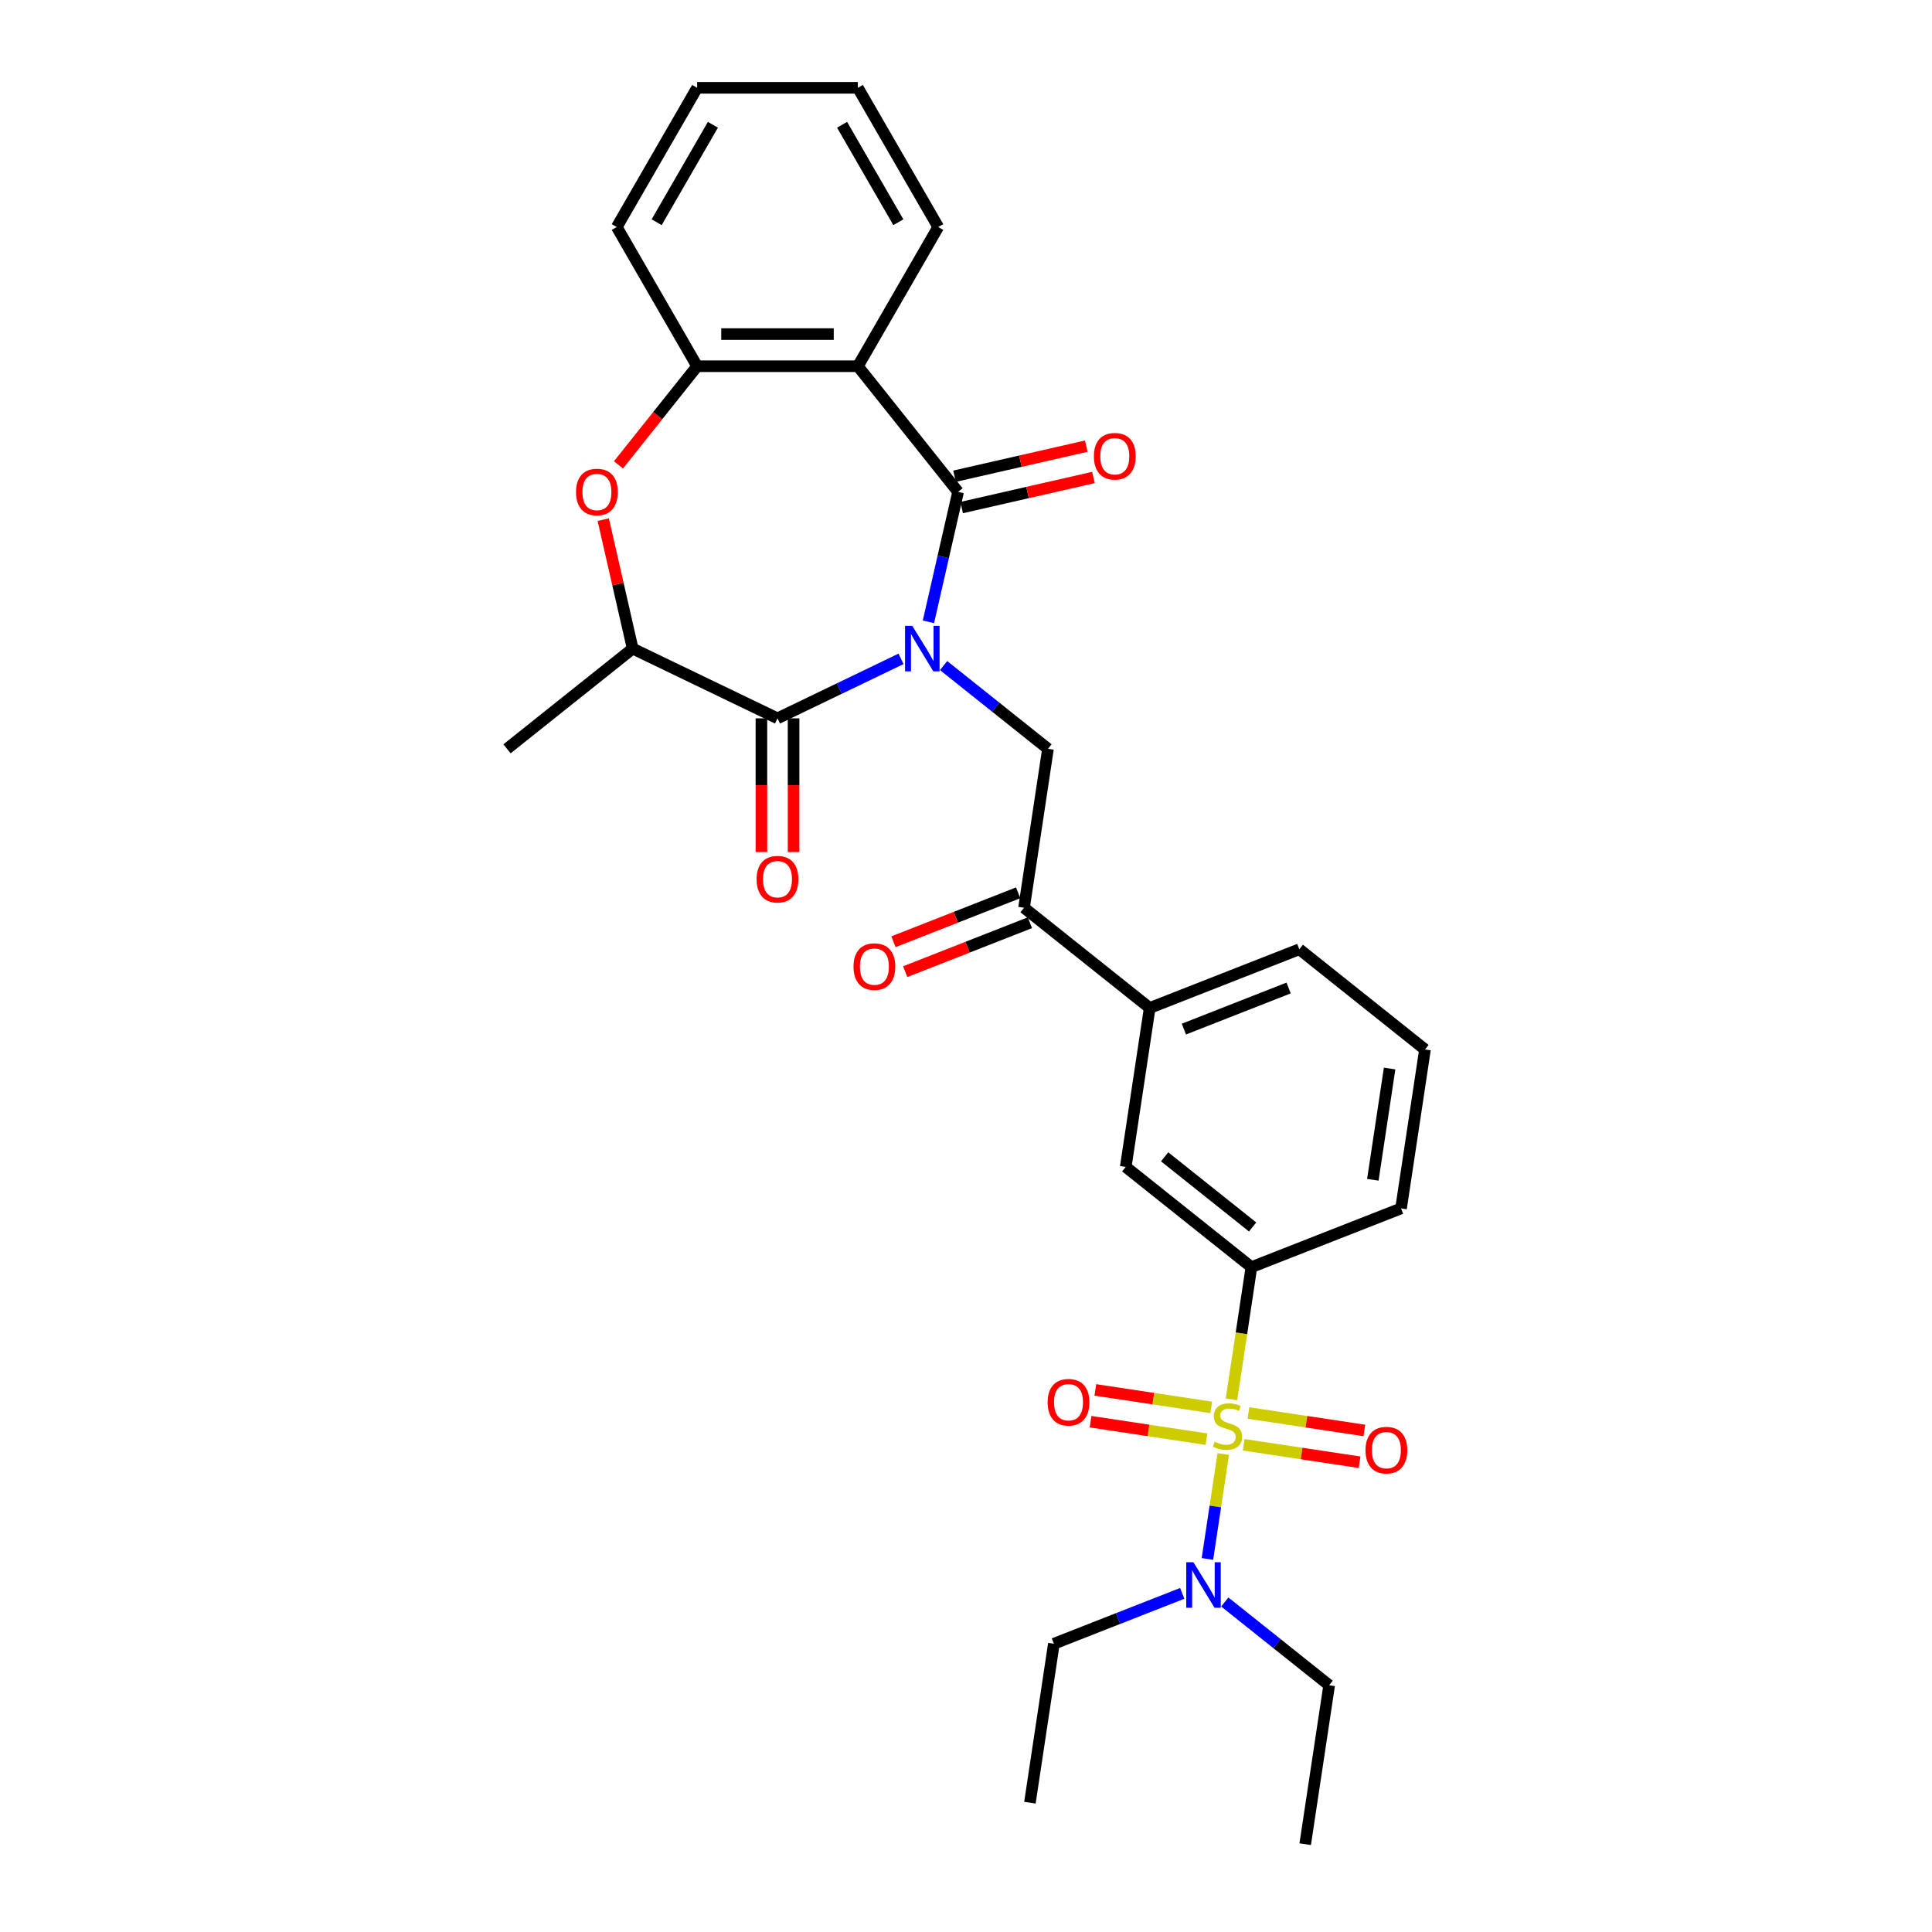 <?xml version='1.0' encoding='iso-8859-1'?>
<svg version='1.1' baseProfile='full'
              xmlns='http://www.w3.org/2000/svg'
                      xmlns:rdkit='http://www.rdkit.org/xml'
                      xmlns:xlink='http://www.w3.org/1999/xlink'
                  xml:space='preserve'
width='1000px' height='1000px' viewBox='0 0 1000 1000'>
<!-- END OF HEADER -->
<rect style='opacity:1.0;fill:#FFFFFF;stroke:none' width='1000' height='1000' x='0' y='0'> </rect>
<path class='bond-1' d='M 480.552,321.854 L 488.227,288.228' style='fill:none;fill-rule:evenodd;stroke:#0000FF;stroke-width:6px;stroke-linecap:butt;stroke-linejoin:miter;stroke-opacity:1' />
<path class='bond-1' d='M 488.227,288.228 L 495.902,254.603' style='fill:none;fill-rule:evenodd;stroke:#000000;stroke-width:6px;stroke-linecap:butt;stroke-linejoin:miter;stroke-opacity:1' />
<path class='bond-2' d='M 466.373,341.019 L 434.402,356.416' style='fill:none;fill-rule:evenodd;stroke:#0000FF;stroke-width:6px;stroke-linecap:butt;stroke-linejoin:miter;stroke-opacity:1' />
<path class='bond-2' d='M 434.402,356.416 L 402.431,371.812' style='fill:none;fill-rule:evenodd;stroke:#000000;stroke-width:6px;stroke-linecap:butt;stroke-linejoin:miter;stroke-opacity:1' />
<path class='bond-4' d='M 488.404,344.499 L 515.42,366.043' style='fill:none;fill-rule:evenodd;stroke:#0000FF;stroke-width:6px;stroke-linecap:butt;stroke-linejoin:miter;stroke-opacity:1' />
<path class='bond-4' d='M 515.42,366.043 L 542.435,387.587' style='fill:none;fill-rule:evenodd;stroke:#000000;stroke-width:6px;stroke-linecap:butt;stroke-linejoin:miter;stroke-opacity:1' />
<path class='bond-0' d='M 637.412,724.309 L 642.57,690.089' style='fill:none;fill-rule:evenodd;stroke:#CCCC00;stroke-width:6px;stroke-linecap:butt;stroke-linejoin:miter;stroke-opacity:1' />
<path class='bond-0' d='M 642.57,690.089 L 647.728,655.868' style='fill:none;fill-rule:evenodd;stroke:#000000;stroke-width:6px;stroke-linecap:butt;stroke-linejoin:miter;stroke-opacity:1' />
<path class='bond-10' d='M 633.148,752.596 L 629.055,779.753' style='fill:none;fill-rule:evenodd;stroke:#CCCC00;stroke-width:6px;stroke-linecap:butt;stroke-linejoin:miter;stroke-opacity:1' />
<path class='bond-10' d='M 629.055,779.753 L 624.962,806.91' style='fill:none;fill-rule:evenodd;stroke:#0000FF;stroke-width:6px;stroke-linecap:butt;stroke-linejoin:miter;stroke-opacity:1' />
<path class='bond-12' d='M 626.934,728.458 L 596.943,723.937' style='fill:none;fill-rule:evenodd;stroke:#CCCC00;stroke-width:6px;stroke-linecap:butt;stroke-linejoin:miter;stroke-opacity:1' />
<path class='bond-12' d='M 596.943,723.937 L 566.952,719.417' style='fill:none;fill-rule:evenodd;stroke:#FF0000;stroke-width:6px;stroke-linecap:butt;stroke-linejoin:miter;stroke-opacity:1' />
<path class='bond-12' d='M 624.454,744.911 L 594.463,740.391' style='fill:none;fill-rule:evenodd;stroke:#CCCC00;stroke-width:6px;stroke-linecap:butt;stroke-linejoin:miter;stroke-opacity:1' />
<path class='bond-12' d='M 594.463,740.391 L 564.472,735.87' style='fill:none;fill-rule:evenodd;stroke:#FF0000;stroke-width:6px;stroke-linecap:butt;stroke-linejoin:miter;stroke-opacity:1' />
<path class='bond-13' d='M 643.722,747.816 L 673.713,752.336' style='fill:none;fill-rule:evenodd;stroke:#CCCC00;stroke-width:6px;stroke-linecap:butt;stroke-linejoin:miter;stroke-opacity:1' />
<path class='bond-13' d='M 673.713,752.336 L 703.704,756.856' style='fill:none;fill-rule:evenodd;stroke:#FF0000;stroke-width:6px;stroke-linecap:butt;stroke-linejoin:miter;stroke-opacity:1' />
<path class='bond-13' d='M 646.202,731.362 L 676.193,735.882' style='fill:none;fill-rule:evenodd;stroke:#CCCC00;stroke-width:6px;stroke-linecap:butt;stroke-linejoin:miter;stroke-opacity:1' />
<path class='bond-13' d='M 676.193,735.882 L 706.184,740.403' style='fill:none;fill-rule:evenodd;stroke:#FF0000;stroke-width:6px;stroke-linecap:butt;stroke-linejoin:miter;stroke-opacity:1' />
<path class='bond-3' d='M 495.902,254.603 L 444.029,189.557' style='fill:none;fill-rule:evenodd;stroke:#000000;stroke-width:6px;stroke-linecap:butt;stroke-linejoin:miter;stroke-opacity:1' />
<path class='bond-15' d='M 497.753,262.714 L 531.861,254.929' style='fill:none;fill-rule:evenodd;stroke:#000000;stroke-width:6px;stroke-linecap:butt;stroke-linejoin:miter;stroke-opacity:1' />
<path class='bond-15' d='M 531.861,254.929 L 565.969,247.144' style='fill:none;fill-rule:evenodd;stroke:#FF0000;stroke-width:6px;stroke-linecap:butt;stroke-linejoin:miter;stroke-opacity:1' />
<path class='bond-15' d='M 494.051,246.492 L 528.159,238.707' style='fill:none;fill-rule:evenodd;stroke:#000000;stroke-width:6px;stroke-linecap:butt;stroke-linejoin:miter;stroke-opacity:1' />
<path class='bond-15' d='M 528.159,238.707 L 562.266,230.922' style='fill:none;fill-rule:evenodd;stroke:#FF0000;stroke-width:6px;stroke-linecap:butt;stroke-linejoin:miter;stroke-opacity:1' />
<path class='bond-8' d='M 402.431,371.812 L 327.472,335.714' style='fill:none;fill-rule:evenodd;stroke:#000000;stroke-width:6px;stroke-linecap:butt;stroke-linejoin:miter;stroke-opacity:1' />
<path class='bond-16' d='M 394.111,371.812 L 394.111,406.414' style='fill:none;fill-rule:evenodd;stroke:#000000;stroke-width:6px;stroke-linecap:butt;stroke-linejoin:miter;stroke-opacity:1' />
<path class='bond-16' d='M 394.111,406.414 L 394.111,441.016' style='fill:none;fill-rule:evenodd;stroke:#FF0000;stroke-width:6px;stroke-linecap:butt;stroke-linejoin:miter;stroke-opacity:1' />
<path class='bond-16' d='M 410.75,371.812 L 410.75,406.414' style='fill:none;fill-rule:evenodd;stroke:#000000;stroke-width:6px;stroke-linecap:butt;stroke-linejoin:miter;stroke-opacity:1' />
<path class='bond-16' d='M 410.75,406.414 L 410.75,441.016' style='fill:none;fill-rule:evenodd;stroke:#FF0000;stroke-width:6px;stroke-linecap:butt;stroke-linejoin:miter;stroke-opacity:1' />
<path class='bond-7' d='M 444.029,189.557 L 360.832,189.557' style='fill:none;fill-rule:evenodd;stroke:#000000;stroke-width:6px;stroke-linecap:butt;stroke-linejoin:miter;stroke-opacity:1' />
<path class='bond-7' d='M 431.55,172.917 L 373.311,172.917' style='fill:none;fill-rule:evenodd;stroke:#000000;stroke-width:6px;stroke-linecap:butt;stroke-linejoin:miter;stroke-opacity:1' />
<path class='bond-18' d='M 444.029,189.557 L 485.628,117.506' style='fill:none;fill-rule:evenodd;stroke:#000000;stroke-width:6px;stroke-linecap:butt;stroke-linejoin:miter;stroke-opacity:1' />
<path class='bond-9' d='M 542.435,387.587 L 530.035,469.855' style='fill:none;fill-rule:evenodd;stroke:#000000;stroke-width:6px;stroke-linecap:butt;stroke-linejoin:miter;stroke-opacity:1' />
<path class='bond-5' d='M 312.237,268.963 L 319.855,302.338' style='fill:none;fill-rule:evenodd;stroke:#FF0000;stroke-width:6px;stroke-linecap:butt;stroke-linejoin:miter;stroke-opacity:1' />
<path class='bond-5' d='M 319.855,302.338 L 327.472,335.714' style='fill:none;fill-rule:evenodd;stroke:#000000;stroke-width:6px;stroke-linecap:butt;stroke-linejoin:miter;stroke-opacity:1' />
<path class='bond-30' d='M 320.119,240.609 L 340.475,215.083' style='fill:none;fill-rule:evenodd;stroke:#FF0000;stroke-width:6px;stroke-linecap:butt;stroke-linejoin:miter;stroke-opacity:1' />
<path class='bond-30' d='M 340.475,215.083 L 360.832,189.557' style='fill:none;fill-rule:evenodd;stroke:#000000;stroke-width:6px;stroke-linecap:butt;stroke-linejoin:miter;stroke-opacity:1' />
<path class='bond-6' d='M 647.728,655.868 L 582.682,603.996' style='fill:none;fill-rule:evenodd;stroke:#000000;stroke-width:6px;stroke-linecap:butt;stroke-linejoin:miter;stroke-opacity:1' />
<path class='bond-6' d='M 648.345,635.078 L 602.813,598.767' style='fill:none;fill-rule:evenodd;stroke:#000000;stroke-width:6px;stroke-linecap:butt;stroke-linejoin:miter;stroke-opacity:1' />
<path class='bond-32' d='M 647.728,655.868 L 725.174,625.473' style='fill:none;fill-rule:evenodd;stroke:#000000;stroke-width:6px;stroke-linecap:butt;stroke-linejoin:miter;stroke-opacity:1' />
<path class='bond-20' d='M 360.832,189.557 L 319.233,117.506' style='fill:none;fill-rule:evenodd;stroke:#000000;stroke-width:6px;stroke-linecap:butt;stroke-linejoin:miter;stroke-opacity:1' />
<path class='bond-21' d='M 327.472,335.714 L 262.426,387.587' style='fill:none;fill-rule:evenodd;stroke:#000000;stroke-width:6px;stroke-linecap:butt;stroke-linejoin:miter;stroke-opacity:1' />
<path class='bond-14' d='M 530.035,469.855 L 595.081,521.728' style='fill:none;fill-rule:evenodd;stroke:#000000;stroke-width:6px;stroke-linecap:butt;stroke-linejoin:miter;stroke-opacity:1' />
<path class='bond-17' d='M 526.996,462.11 L 494.72,474.778' style='fill:none;fill-rule:evenodd;stroke:#000000;stroke-width:6px;stroke-linecap:butt;stroke-linejoin:miter;stroke-opacity:1' />
<path class='bond-17' d='M 494.72,474.778 L 462.445,487.445' style='fill:none;fill-rule:evenodd;stroke:#FF0000;stroke-width:6px;stroke-linecap:butt;stroke-linejoin:miter;stroke-opacity:1' />
<path class='bond-17' d='M 533.075,477.6 L 500.799,490.267' style='fill:none;fill-rule:evenodd;stroke:#000000;stroke-width:6px;stroke-linecap:butt;stroke-linejoin:miter;stroke-opacity:1' />
<path class='bond-17' d='M 500.799,490.267 L 468.524,502.934' style='fill:none;fill-rule:evenodd;stroke:#FF0000;stroke-width:6px;stroke-linecap:butt;stroke-linejoin:miter;stroke-opacity:1' />
<path class='bond-24' d='M 633.943,829.189 L 660.959,850.733' style='fill:none;fill-rule:evenodd;stroke:#0000FF;stroke-width:6px;stroke-linecap:butt;stroke-linejoin:miter;stroke-opacity:1' />
<path class='bond-24' d='M 660.959,850.733 L 687.974,872.277' style='fill:none;fill-rule:evenodd;stroke:#000000;stroke-width:6px;stroke-linecap:butt;stroke-linejoin:miter;stroke-opacity:1' />
<path class='bond-25' d='M 611.913,824.728 L 578.697,837.764' style='fill:none;fill-rule:evenodd;stroke:#0000FF;stroke-width:6px;stroke-linecap:butt;stroke-linejoin:miter;stroke-opacity:1' />
<path class='bond-25' d='M 578.697,837.764 L 545.482,850.8' style='fill:none;fill-rule:evenodd;stroke:#000000;stroke-width:6px;stroke-linecap:butt;stroke-linejoin:miter;stroke-opacity:1' />
<path class='bond-11' d='M 582.682,603.996 L 595.081,521.728' style='fill:none;fill-rule:evenodd;stroke:#000000;stroke-width:6px;stroke-linecap:butt;stroke-linejoin:miter;stroke-opacity:1' />
<path class='bond-22' d='M 595.081,521.728 L 672.528,491.332' style='fill:none;fill-rule:evenodd;stroke:#000000;stroke-width:6px;stroke-linecap:butt;stroke-linejoin:miter;stroke-opacity:1' />
<path class='bond-22' d='M 612.777,532.658 L 666.99,511.381' style='fill:none;fill-rule:evenodd;stroke:#000000;stroke-width:6px;stroke-linecap:butt;stroke-linejoin:miter;stroke-opacity:1' />
<path class='bond-26' d='M 485.628,117.506 L 444.029,45.455' style='fill:none;fill-rule:evenodd;stroke:#000000;stroke-width:6px;stroke-linecap:butt;stroke-linejoin:miter;stroke-opacity:1' />
<path class='bond-26' d='M 464.978,115.018 L 435.859,64.582' style='fill:none;fill-rule:evenodd;stroke:#000000;stroke-width:6px;stroke-linecap:butt;stroke-linejoin:miter;stroke-opacity:1' />
<path class='bond-19' d='M 725.174,625.473 L 737.574,543.205' style='fill:none;fill-rule:evenodd;stroke:#000000;stroke-width:6px;stroke-linecap:butt;stroke-linejoin:miter;stroke-opacity:1' />
<path class='bond-19' d='M 710.58,610.653 L 719.26,553.065' style='fill:none;fill-rule:evenodd;stroke:#000000;stroke-width:6px;stroke-linecap:butt;stroke-linejoin:miter;stroke-opacity:1' />
<path class='bond-31' d='M 319.233,117.506 L 360.832,45.455' style='fill:none;fill-rule:evenodd;stroke:#000000;stroke-width:6px;stroke-linecap:butt;stroke-linejoin:miter;stroke-opacity:1' />
<path class='bond-31' d='M 339.883,115.018 L 369.002,64.582' style='fill:none;fill-rule:evenodd;stroke:#000000;stroke-width:6px;stroke-linecap:butt;stroke-linejoin:miter;stroke-opacity:1' />
<path class='bond-23' d='M 672.528,491.332 L 737.574,543.205' style='fill:none;fill-rule:evenodd;stroke:#000000;stroke-width:6px;stroke-linecap:butt;stroke-linejoin:miter;stroke-opacity:1' />
<path class='bond-27' d='M 687.974,872.277 L 675.574,954.545' style='fill:none;fill-rule:evenodd;stroke:#000000;stroke-width:6px;stroke-linecap:butt;stroke-linejoin:miter;stroke-opacity:1' />
<path class='bond-28' d='M 545.482,850.8 L 533.082,933.068' style='fill:none;fill-rule:evenodd;stroke:#000000;stroke-width:6px;stroke-linecap:butt;stroke-linejoin:miter;stroke-opacity:1' />
<path class='bond-29' d='M 444.029,45.455 L 360.832,45.455' style='fill:none;fill-rule:evenodd;stroke:#000000;stroke-width:6px;stroke-linecap:butt;stroke-linejoin:miter;stroke-opacity:1' />
<path  class='atom-0' d='M 472.181 323.934
L 479.901 336.413
Q 480.667 337.644, 481.898 339.874
Q 483.129 342.104, 483.196 342.237
L 483.196 323.934
L 486.324 323.934
L 486.324 347.495
L 483.096 347.495
L 474.81 333.851
Q 473.845 332.253, 472.813 330.423
Q 471.815 328.593, 471.515 328.027
L 471.515 347.495
L 468.453 347.495
L 468.453 323.934
L 472.181 323.934
' fill='#0000FF'/>
<path  class='atom-1' d='M 628.672 746.223
Q 628.938 746.323, 630.037 746.789
Q 631.135 747.255, 632.333 747.555
Q 633.564 747.821, 634.762 747.821
Q 636.992 747.821, 638.29 746.756
Q 639.588 745.658, 639.588 743.761
Q 639.588 742.463, 638.922 741.664
Q 638.29 740.865, 637.291 740.433
Q 636.293 740, 634.629 739.501
Q 632.532 738.869, 631.268 738.27
Q 630.037 737.671, 629.138 736.406
Q 628.273 735.141, 628.273 733.012
Q 628.273 730.05, 630.269 728.219
Q 632.3 726.389, 636.293 726.389
Q 639.022 726.389, 642.117 727.687
L 641.351 730.249
Q 638.523 729.085, 636.393 729.085
Q 634.097 729.085, 632.832 730.05
Q 631.567 730.982, 631.601 732.612
Q 631.601 733.877, 632.233 734.642
Q 632.899 735.408, 633.83 735.84
Q 634.795 736.273, 636.393 736.772
Q 638.523 737.438, 639.787 738.103
Q 641.052 738.769, 641.95 740.133
Q 642.882 741.464, 642.882 743.761
Q 642.882 747.022, 640.686 748.786
Q 638.523 750.516, 634.895 750.516
Q 632.799 750.516, 631.201 750.05
Q 629.637 749.618, 627.774 748.852
L 628.672 746.223
' fill='#CCCC00'/>
<path  class='atom-6' d='M 298.144 254.669
Q 298.144 249.012, 300.939 245.85
Q 303.734 242.689, 308.959 242.689
Q 314.184 242.689, 316.979 245.85
Q 319.775 249.012, 319.775 254.669
Q 319.775 260.393, 316.946 263.655
Q 314.117 266.883, 308.959 266.883
Q 303.768 266.883, 300.939 263.655
Q 298.144 260.427, 298.144 254.669
M 308.959 264.22
Q 312.553 264.22, 314.484 261.824
Q 316.447 259.395, 316.447 254.669
Q 316.447 250.044, 314.484 247.714
Q 312.553 245.351, 308.959 245.351
Q 305.365 245.351, 303.402 247.681
Q 301.471 250.01, 301.471 254.669
Q 301.471 259.428, 303.402 261.824
Q 305.365 264.22, 308.959 264.22
' fill='#FF0000'/>
<path  class='atom-11' d='M 617.72 808.624
L 625.441 821.104
Q 626.206 822.335, 627.437 824.565
Q 628.669 826.794, 628.735 826.927
L 628.735 808.624
L 631.863 808.624
L 631.863 832.185
L 628.635 832.185
L 620.349 818.541
Q 619.384 816.944, 618.352 815.113
Q 617.354 813.283, 617.054 812.717
L 617.054 832.185
L 613.993 832.185
L 613.993 808.624
L 617.72 808.624
' fill='#0000FF'/>
<path  class='atom-13' d='M 542.244 725.803
Q 542.244 720.146, 545.04 716.984
Q 547.835 713.823, 553.06 713.823
Q 558.285 713.823, 561.08 716.984
Q 563.875 720.146, 563.875 725.803
Q 563.875 731.527, 561.047 734.789
Q 558.218 738.017, 553.06 738.017
Q 547.868 738.017, 545.04 734.789
Q 542.244 731.56, 542.244 725.803
M 553.06 735.354
Q 556.654 735.354, 558.584 732.958
Q 560.548 730.529, 560.548 725.803
Q 560.548 721.177, 558.584 718.848
Q 556.654 716.485, 553.06 716.485
Q 549.466 716.485, 547.502 718.815
Q 545.572 721.144, 545.572 725.803
Q 545.572 730.562, 547.502 732.958
Q 549.466 735.354, 553.06 735.354
' fill='#FF0000'/>
<path  class='atom-14' d='M 706.78 750.603
Q 706.78 744.946, 709.576 741.784
Q 712.371 738.623, 717.596 738.623
Q 722.821 738.623, 725.616 741.784
Q 728.412 744.946, 728.412 750.603
Q 728.412 756.327, 725.583 759.588
Q 722.754 762.816, 717.596 762.816
Q 712.404 762.816, 709.576 759.588
Q 706.78 756.36, 706.78 750.603
M 717.596 760.154
Q 721.19 760.154, 723.12 757.758
Q 725.084 755.329, 725.084 750.603
Q 725.084 745.977, 723.12 743.648
Q 721.19 741.285, 717.596 741.285
Q 714.002 741.285, 712.038 743.614
Q 710.108 745.944, 710.108 750.603
Q 710.108 755.362, 712.038 757.758
Q 714.002 760.154, 717.596 760.154
' fill='#FF0000'/>
<path  class='atom-16' d='M 566.198 236.156
Q 566.198 230.499, 568.993 227.337
Q 571.789 224.176, 577.013 224.176
Q 582.238 224.176, 585.034 227.337
Q 587.829 230.499, 587.829 236.156
Q 587.829 241.88, 585 245.142
Q 582.172 248.37, 577.013 248.37
Q 571.822 248.37, 568.993 245.142
Q 566.198 241.914, 566.198 236.156
M 577.013 245.707
Q 580.607 245.707, 582.538 243.311
Q 584.501 240.882, 584.501 236.156
Q 584.501 231.53, 582.538 229.201
Q 580.607 226.838, 577.013 226.838
Q 573.419 226.838, 571.456 229.168
Q 569.526 231.497, 569.526 236.156
Q 569.526 240.915, 571.456 243.311
Q 573.419 245.707, 577.013 245.707
' fill='#FF0000'/>
<path  class='atom-17' d='M 391.615 455.076
Q 391.615 449.419, 394.41 446.257
Q 397.206 443.096, 402.431 443.096
Q 407.655 443.096, 410.451 446.257
Q 413.246 449.419, 413.246 455.076
Q 413.246 460.8, 410.418 464.061
Q 407.589 467.289, 402.431 467.289
Q 397.239 467.289, 394.41 464.061
Q 391.615 460.833, 391.615 455.076
M 402.431 464.627
Q 406.025 464.627, 407.955 462.231
Q 409.918 459.802, 409.918 455.076
Q 409.918 450.45, 407.955 448.121
Q 406.025 445.758, 402.431 445.758
Q 398.836 445.758, 396.873 448.088
Q 394.943 450.417, 394.943 455.076
Q 394.943 459.835, 396.873 462.231
Q 398.836 464.627, 402.431 464.627
' fill='#FF0000'/>
<path  class='atom-18' d='M 441.773 500.317
Q 441.773 494.66, 444.569 491.498
Q 447.364 488.337, 452.589 488.337
Q 457.814 488.337, 460.609 491.498
Q 463.405 494.66, 463.405 500.317
Q 463.405 506.041, 460.576 509.302
Q 457.747 512.53, 452.589 512.53
Q 447.397 512.53, 444.569 509.302
Q 441.773 506.074, 441.773 500.317
M 452.589 509.868
Q 456.183 509.868, 458.113 507.472
Q 460.077 505.043, 460.077 500.317
Q 460.077 495.691, 458.113 493.362
Q 456.183 490.999, 452.589 490.999
Q 448.995 490.999, 447.031 493.328
Q 445.101 495.658, 445.101 500.317
Q 445.101 505.076, 447.031 507.472
Q 448.995 509.868, 452.589 509.868
' fill='#FF0000'/>
</svg>
